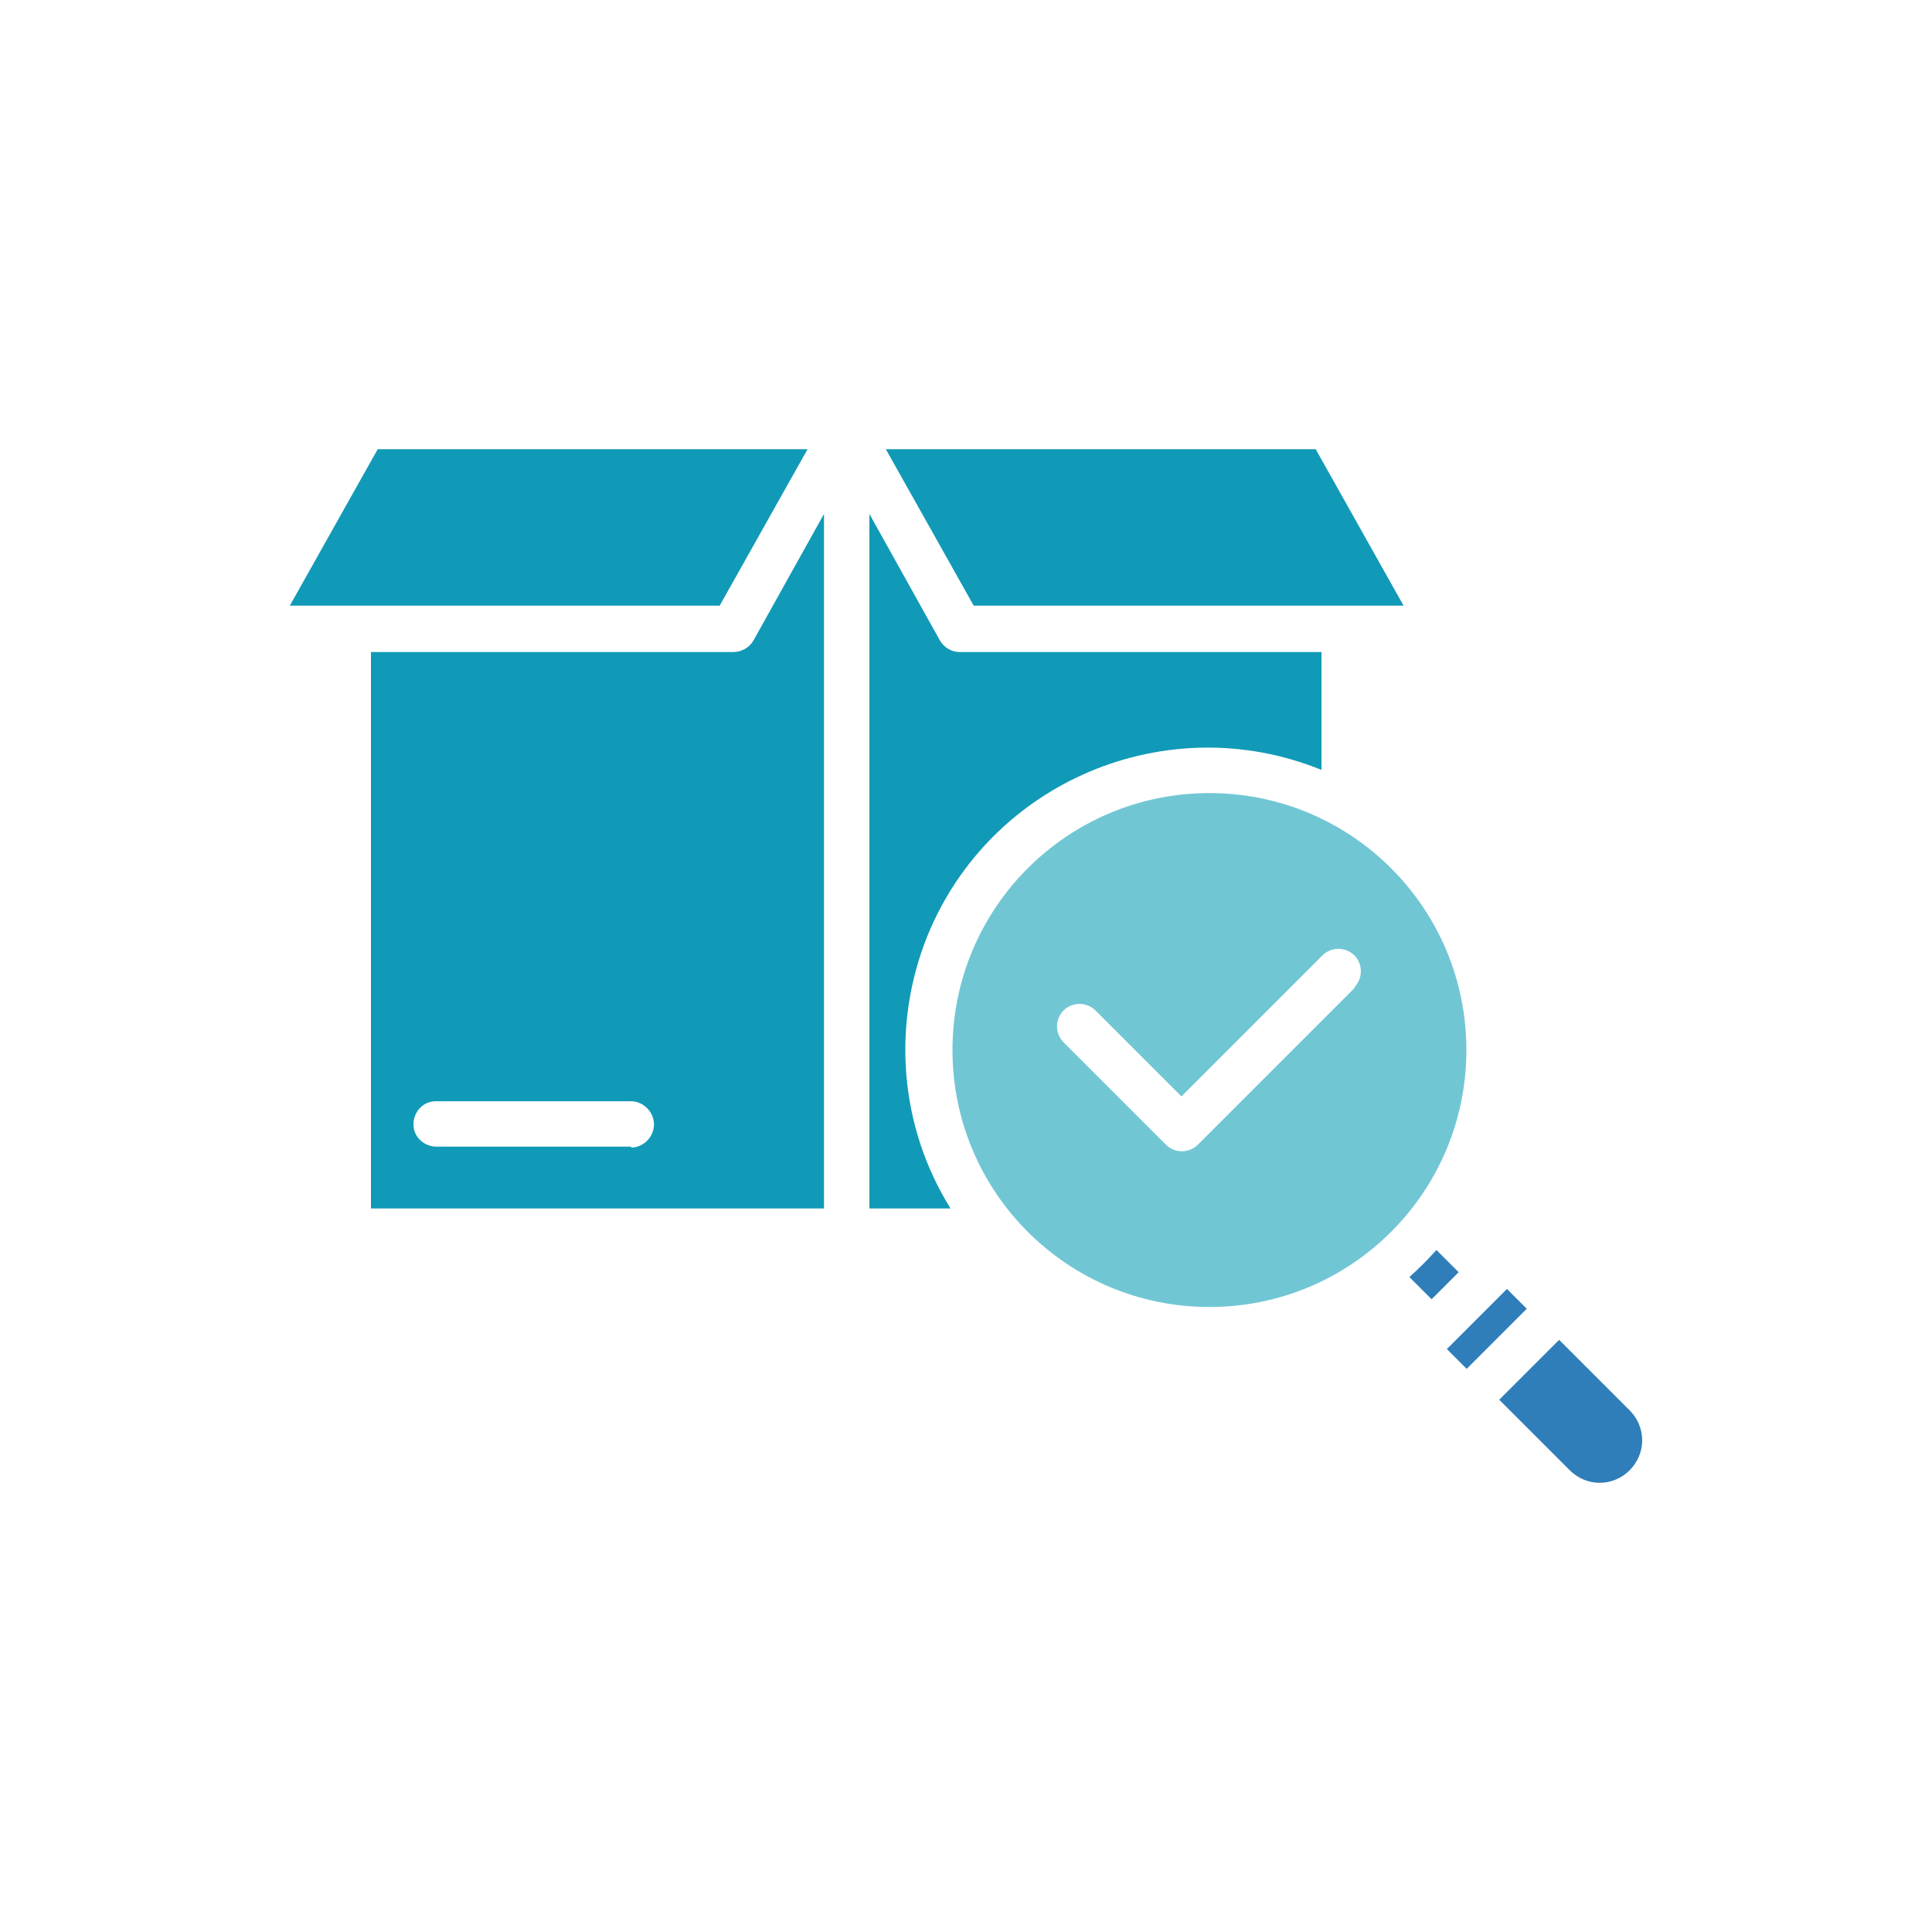 <?xml version="1.0" encoding="UTF-8"?>
<svg id="_圖層_1" data-name="圖層_1" xmlns="http://www.w3.org/2000/svg" version="1.1" viewBox="0 0 200 200">
  <!-- Generator: Adobe Illustrator 29.1.0, SVG Export Plug-In . SVG Version: 2.1.0 Build 142)  -->
  <defs>
    <style>
      .st0, .st1 {
        fill: #2f7eb9;
      }

      .st2, .st3 {
        fill: #119ab7;
      }

      .st3, .st1 {
        fill-rule: evenodd;
      }

      .st4 {
        fill: #71c6d4;
      }
    </style>
  </defs>
  <polygon class="st3" points="91.7 46.5 100.8 62.7 145.3 62.7 136.2 46.5 91.7 46.5"/>
  <polygon class="st3" points="30 62.7 74.5 62.7 83.6 46.5 39.1 46.5 30 62.7"/>
  <path class="st2" d="M78,66.3c-.4.7-1.2,1.2-2.1,1.2h-37.5v57.6h46.9V53.2l-7.3,13.1ZM65.4,118.7h-20.2c-1.3,0-2.4-1-2.4-2.3s1-2.4,2.3-2.4c0,0,0,0,0,0h20.2c1.3,0,2.4,1.1,2.4,2.4,0,1.3-1.1,2.4-2.4,2.4Z"/>
  <path class="st3" d="M98.5,125.1h-8.5V53.2l7.3,13.1c.4.7,1.2,1.2,2,1.2h37.5v12.2c-16-6.5-34.3,1.2-40.8,17.2-3.7,9.2-2.9,19.7,2.4,28.2h0Z"/>
  <path class="st4" d="M125.2,82.1c-14.7,0-26.6,11.9-26.6,26.6,0,14.7,11.9,26.6,26.6,26.6h0c14.7,0,26.6-11.9,26.6-26.6,0-14.7-11.9-26.6-26.6-26.6ZM140.3,102.2l-16.3,16.3s0,0,0,0c-.9.9-2.4.9-3.3,0l-10.6-10.6c-.9-.9-.9-2.4,0-3.3.9-.9,2.4-.9,3.3,0l8.9,8.9,14.6-14.6c.9-.9,2.4-.9,3.3,0,.9.9.9,2.4,0,3.3Z"/>
  <path class="st1" d="M148.2,134.5l2.8-2.8-2.3-2.3c-.9,1-1.8,1.9-2.8,2.8l2.3,2.3Z"/>
  <rect class="st0" x="149.5" y="136" width="8.8" height="2.9" transform="translate(-52.1 149.2) rotate(-45)"/>
  <path class="st1" d="M170,149.1c0,2.4-2,4.4-4.4,4.4-1.2,0-2.3-.5-3.1-1.3l-7.3-7.3,6.2-6.2,7.3,7.3c.8.8,1.3,1.9,1.3,3.1Z"/>
</svg>